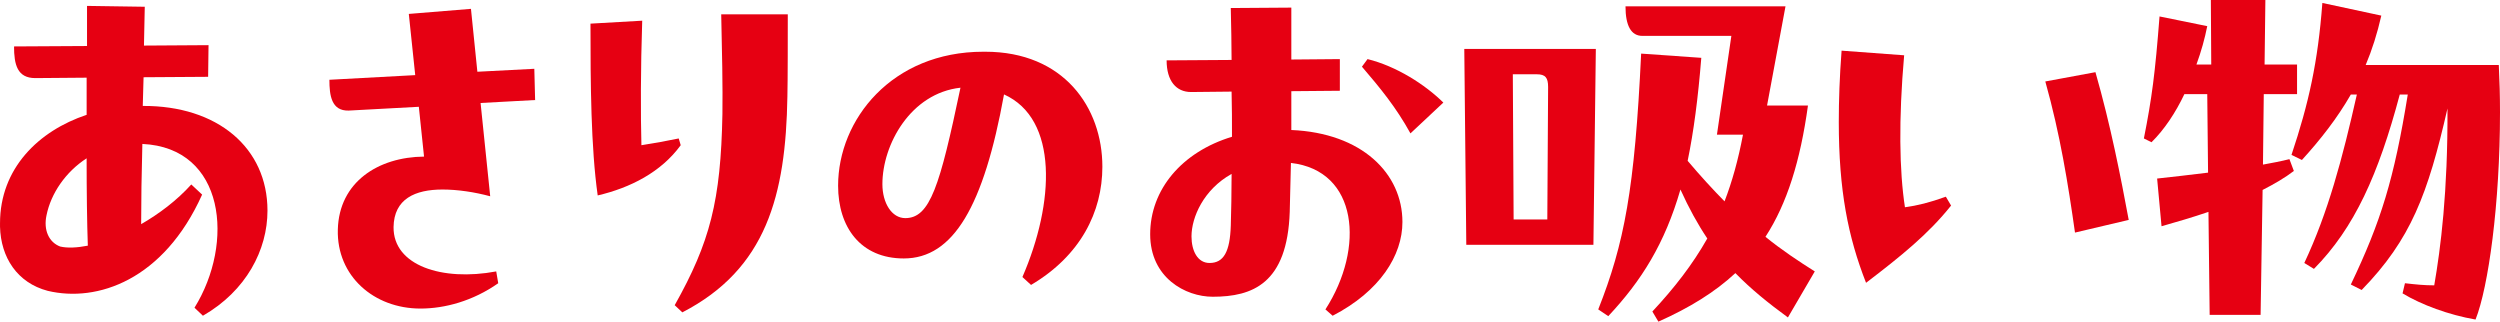 <?xml version="1.0" encoding="UTF-8"?>
<svg id="b" data-name="レイヤー 2" xmlns="http://www.w3.org/2000/svg" width="278.341" height="35.812" viewBox="0 0 278.341 35.812">
  <defs>
    <style>
      .d {
        fill: #e60012;
      }
    </style>
  </defs>
  <g id="c" data-name="レイヤー 1">
    <g>
      <path class="d" d="M22.592,35.153l-.938-.893c4.465-7.19,3.438-17.812-5.804-18.235-.089,3.29-.134,6.345-.134,8.93,1.964-1.128,3.974-2.632,5.581-4.418l1.206,1.128c-4.286,9.541-11.698,12.031-17.189,10.716-3.393-.894-5.224-3.713-5.313-7.144v-.376c0-6.11,4.286-10.293,9.644-12.078v-4.136l-5.715.047c-2.009,0-2.367-1.504-2.367-3.525l8.126-.047V.657l6.429.095-.089,4.323,7.189-.047-.045,3.524-7.188.048-.089,3.195c8.304-.047,13.885,4.652,13.885,11.655,0,4.371-2.366,8.93-7.188,11.702ZM9.778,27.352c-.089-2.537-.134-6.062-.134-9.727-2.322,1.504-3.974,3.9-4.465,6.344-.357,1.645.268,3.008,1.518,3.478.804.188,1.875.141,3.081-.095Z"/>
      <path class="d" d="M55.248,30.219l.223,1.315c-2.812,1.975-5.938,2.82-8.662,2.82-5.179,0-9.331-3.619-9.197-8.788.134-5.311,4.509-8.084,9.599-8.131l-.58-5.546-7.814.423c-1.92.048-2.143-1.691-2.143-3.431l9.555-.517-.714-6.814,6.92-.565.714,7.003,6.34-.329.089,3.478-6.072.329,1.072,10.387c-1.741-.47-3.617-.752-5.314-.752-3.036,0-5.402,1.034-5.447,4.183-.044,4.276,5.402,6.062,11.43,4.935Z"/>
      <path class="d" d="M75.788,16.167c-2.188,3.008-5.626,4.746-9.242,5.592-.759-5.357-.804-12.454-.804-19.127l5.76-.329c-.179,5.357-.179,10.48-.089,13.864,1.518-.235,2.768-.471,4.152-.752l.224.752ZM87.709,1.598c0,1.833,0,7.566-.044,9.164-.179,10.95-2.322,19.175-11.698,24.016l-.848-.799c3.929-7.003,5.134-11.608,5.313-21.29.044-2.772-.044-7.378-.134-11.091h7.411Z"/>
      <path class="d" d="M109.694,5.759c8.735,0,13.04,6.205,13.04,12.806,0,5.017-2.424,9.901-7.941,13.158l-.961-.88c3.594-8.273,4.012-17.602-2.048-20.331-2.257,12.453-5.642,18.263-11.159,18.263-4.806,0-7.314-3.477-7.314-8.098,0-7.349,5.976-14.918,16.174-14.918h.209ZM106.936,9.764c-5.559.616-8.693,6.337-8.693,10.737,0,2.112,1.044,3.784,2.549,3.784,2.758,0,3.845-3.564,6.144-14.521Z"/>
      <path class="d" d="M143.774,14.475c7.858.329,12.367,4.841,12.367,10.245,0,3.713-2.5,7.708-7.769,10.434l-.804-.705c4.42-6.861,3.616-15.462-3.84-16.308l-.134,5.451c-.268,7.99-4.152,9.446-8.572,9.446-3.036,0-6.965-2.114-6.965-6.955,0-4.981,3.527-9.164,9.108-10.856,0-1.691,0-3.384-.045-5.028l-4.509.047c-1.652,0-2.724-1.222-2.724-3.525l7.233-.047c0-1.222-.045-4.276-.089-5.78l6.741-.047v5.78l5.402-.047v3.525l-5.402.047v4.323ZM137.033,25.096c.044-1.598.089-3.571.089-5.733-3.125,1.739-4.465,4.841-4.465,6.956,0,1.598.67,2.96,2.009,2.96,1.563,0,2.277-1.222,2.367-4.183ZM152.258,6.579c3.215.799,6.385,2.82,8.438,4.841l-3.661,3.431c-1.607-2.914-3.349-5.028-5.402-7.426l.625-.846Z"/>
      <path class="d" d="M163.029,5.451h14.645l-.269,21.807h-14.153l-.223-21.807ZM168.432,8.271l.089,16.167h3.751l.089-14.758c0-1.033-.312-1.409-1.25-1.409h-2.679ZM199.06,35.342c-2.188-1.599-4.107-3.149-5.849-4.935-2.277,2.114-5.09,3.853-8.572,5.404l-.67-1.128c2.455-2.632,4.465-5.217,6.116-8.131-1.071-1.598-2.054-3.384-2.991-5.451-1.741,6.016-4.331,10.151-8.036,14.099l-1.116-.752c2.902-7.331,4.062-13.394,4.777-28.48l6.697.471c-.357,4.465-.849,8.225-1.519,11.467,1.429,1.692,2.812,3.196,4.107,4.512.849-2.209,1.519-4.606,2.054-7.426h-2.901l1.606-10.997h-9.911c-1.25,0-1.875-1.128-1.875-3.29h17.814l-2.054,11.045h4.555c-.849,6.156-2.322,10.903-4.732,14.616,1.785,1.457,3.705,2.726,5.491,3.853l-2.991,5.123Z"/>
      <path class="d" d="M216.644,21.9l.581.987c-2.501,3.148-5.581,5.639-9.466,8.6-2.009-5.122-3.035-10.292-3.035-17.905,0-2.397.089-5.029.312-7.942l6.965.517c-.625,7.144-.536,12.877.089,16.919,1.384-.188,2.724-.517,4.554-1.175ZM233.299,8.036c1.696,5.922,2.812,11.655,3.705,16.449l-5.982,1.41c-.759-5.358-1.652-10.951-3.304-16.825l5.581-1.034Z"/>
      <path class="d" d="M255.392,19.033c-.981.752-2.188,1.457-3.482,2.115l-.223,13.911h-5.671l-.134-11.468c-1.786.611-3.571,1.128-5.224,1.599l-.491-5.311c1.786-.189,3.751-.424,5.671-.658l-.09-8.742h-2.545c-.982,2.068-2.232,3.948-3.661,5.358l-.849-.423c.894-4.512,1.251-7.238,1.742-13.582l5.312,1.08c-.268,1.363-.67,2.82-1.205,4.277h1.651l-.044-7.19h6.071l-.089,7.19h3.616v3.289h-3.706l-.089,7.849c1.026-.188,2.054-.376,2.946-.61l.491,1.315ZM278.207,7.237c.089,1.786.134,3.524.134,5.264,0,10.198-1.295,19.504-2.724,23.075-2.991-.517-6.027-1.645-8.126-2.913l.268-1.129c1.251.142,2.144.235,3.26.235.714-4.136,1.518-10.386,1.474-19.691-2.188,9.54-4.064,14.569-9.555,20.208l-1.206-.61c3.349-7.003,4.822-11.749,6.34-21.148h-.893c-2.366,8.882-5.045,14.851-9.555,19.409l-1.071-.658c2.634-5.592,4.241-11.607,5.849-18.751h-.67c-1.518,2.632-3.349,4.981-5.446,7.284l-1.161-.565c1.92-5.733,2.946-10.339,3.438-16.918l6.564,1.409c-.446,1.974-1.027,3.807-1.741,5.499h14.823Z"/>
    </g>
  </g>
</svg>
